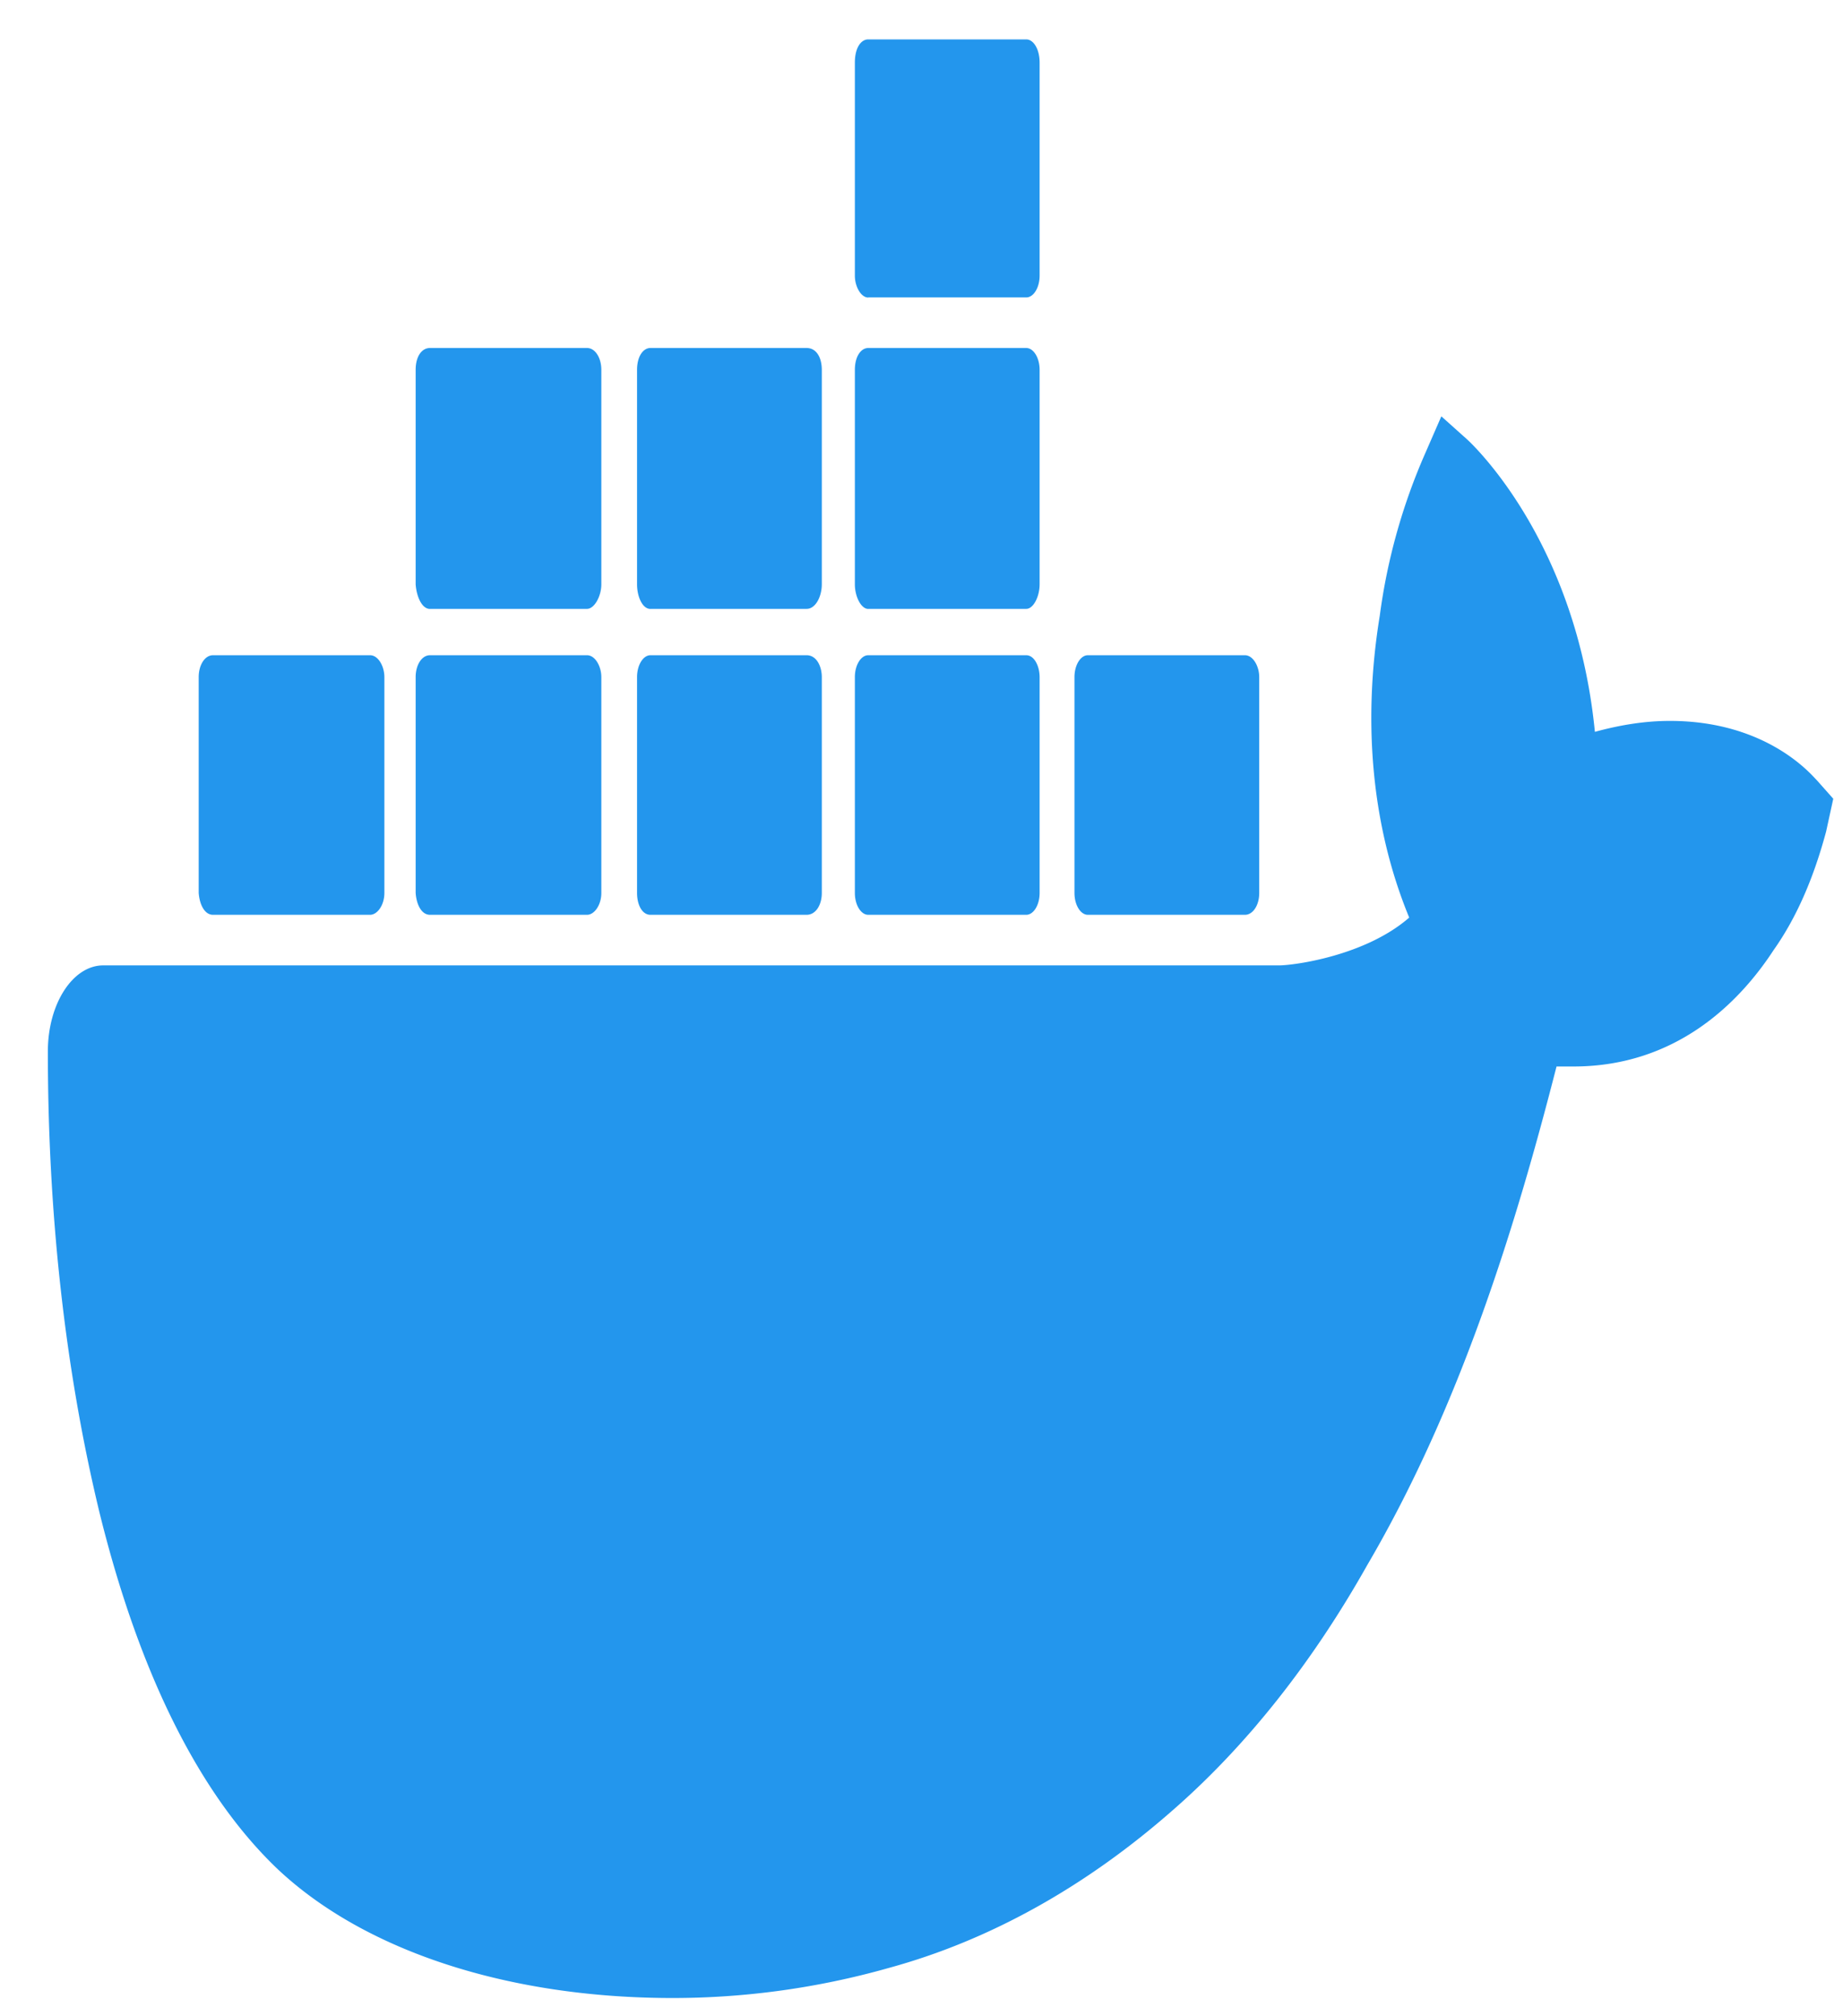 <svg xmlns="http://www.w3.org/2000/svg" width="32" height="35" fill="none"><g clip-path="url(#a)"><path fill="#2396ED" d="M31.536 13.534c-.093-.095-.868-1.02-2.542-1.02-.434 0-.868.071-1.302.19-.325-3.32-2.139-5.003-2.216-5.074l-.45-.403-.279.64a10.374 10.374 0 0 0-.79 2.821c-.31 1.897-.124 3.7.511 5.24-.76.664-2 .83-2.263.83H1.792c-.527 0-.961.664-.961 1.494 0 2.726.279 5.453.899 8.014.697 2.821 1.751 4.908 3.1 6.188 1.519 1.423 4.014 2.229 6.85 2.229 1.225 0 2.496-.166 3.752-.522 1.736-.474 3.41-1.399 4.944-2.75 1.271-1.112 2.409-2.547 3.364-4.244 1.627-2.774 2.588-5.928 3.286-8.654h.294c1.767 0 2.868-1.091 3.472-2.016.403-.569.698-1.256.915-2.063l.124-.569-.295-.332ZM3.698 15.88h2.728c.124 0 .248-.166.248-.38v-3.746c0-.19-.108-.38-.248-.38H3.698c-.14 0-.248.167-.248.38v3.746c.016.214.109.38.248.38Zm3.767 0h2.728c.124 0 .248-.166.248-.38v-3.746c0-.19-.109-.38-.248-.38H7.465c-.14 0-.248.167-.248.38v3.746c.015.214.108.38.248.38Zm3.828 0h2.713c.155 0 .263-.166.263-.38v-3.746c0-.19-.093-.38-.263-.38h-2.713c-.124 0-.232.167-.232.38v3.746c0 .214.093.38.232.38Zm3.782 0h2.744c.124 0 .232-.166.232-.38v-3.746c0-.19-.093-.38-.232-.38h-2.744c-.124 0-.232.167-.232.38v3.746c0 .214.108.38.232.38Zm-7.61-5.311h2.728c.124 0 .248-.214.248-.427V6.421c0-.214-.109-.38-.248-.38H7.465c-.14 0-.248.142-.248.38v3.722c.015.213.108.427.248.427Zm3.828 0h2.713c.155 0 .263-.214.263-.427V6.421c0-.214-.093-.38-.263-.38h-2.713c-.124 0-.232.142-.232.38v3.722c0 .213.093.427.232.427Zm3.782 0h2.744c.124 0 .232-.214.232-.427V6.421c0-.214-.108-.38-.232-.38h-2.744c-.124 0-.232.142-.232.38v3.722c0 .213.108.427.232.427Zm0-5.406h2.744c.124 0 .232-.166.232-.38V1.087c0-.237-.108-.403-.232-.403h-2.744c-.124 0-.232.142-.232.403v3.699c0 .19.108.379.232.379Zm3.813 10.717h2.728c.14 0 .248-.166.248-.38v-3.746c0-.19-.108-.38-.248-.38h-2.728c-.124 0-.232.167-.232.38v3.746c0 .214.108.38.232.38Z"/></g><defs><clipPath id="a"><path fill="#fff" d="M.83.683h31v34h-31z"/></clipPath></defs></svg>